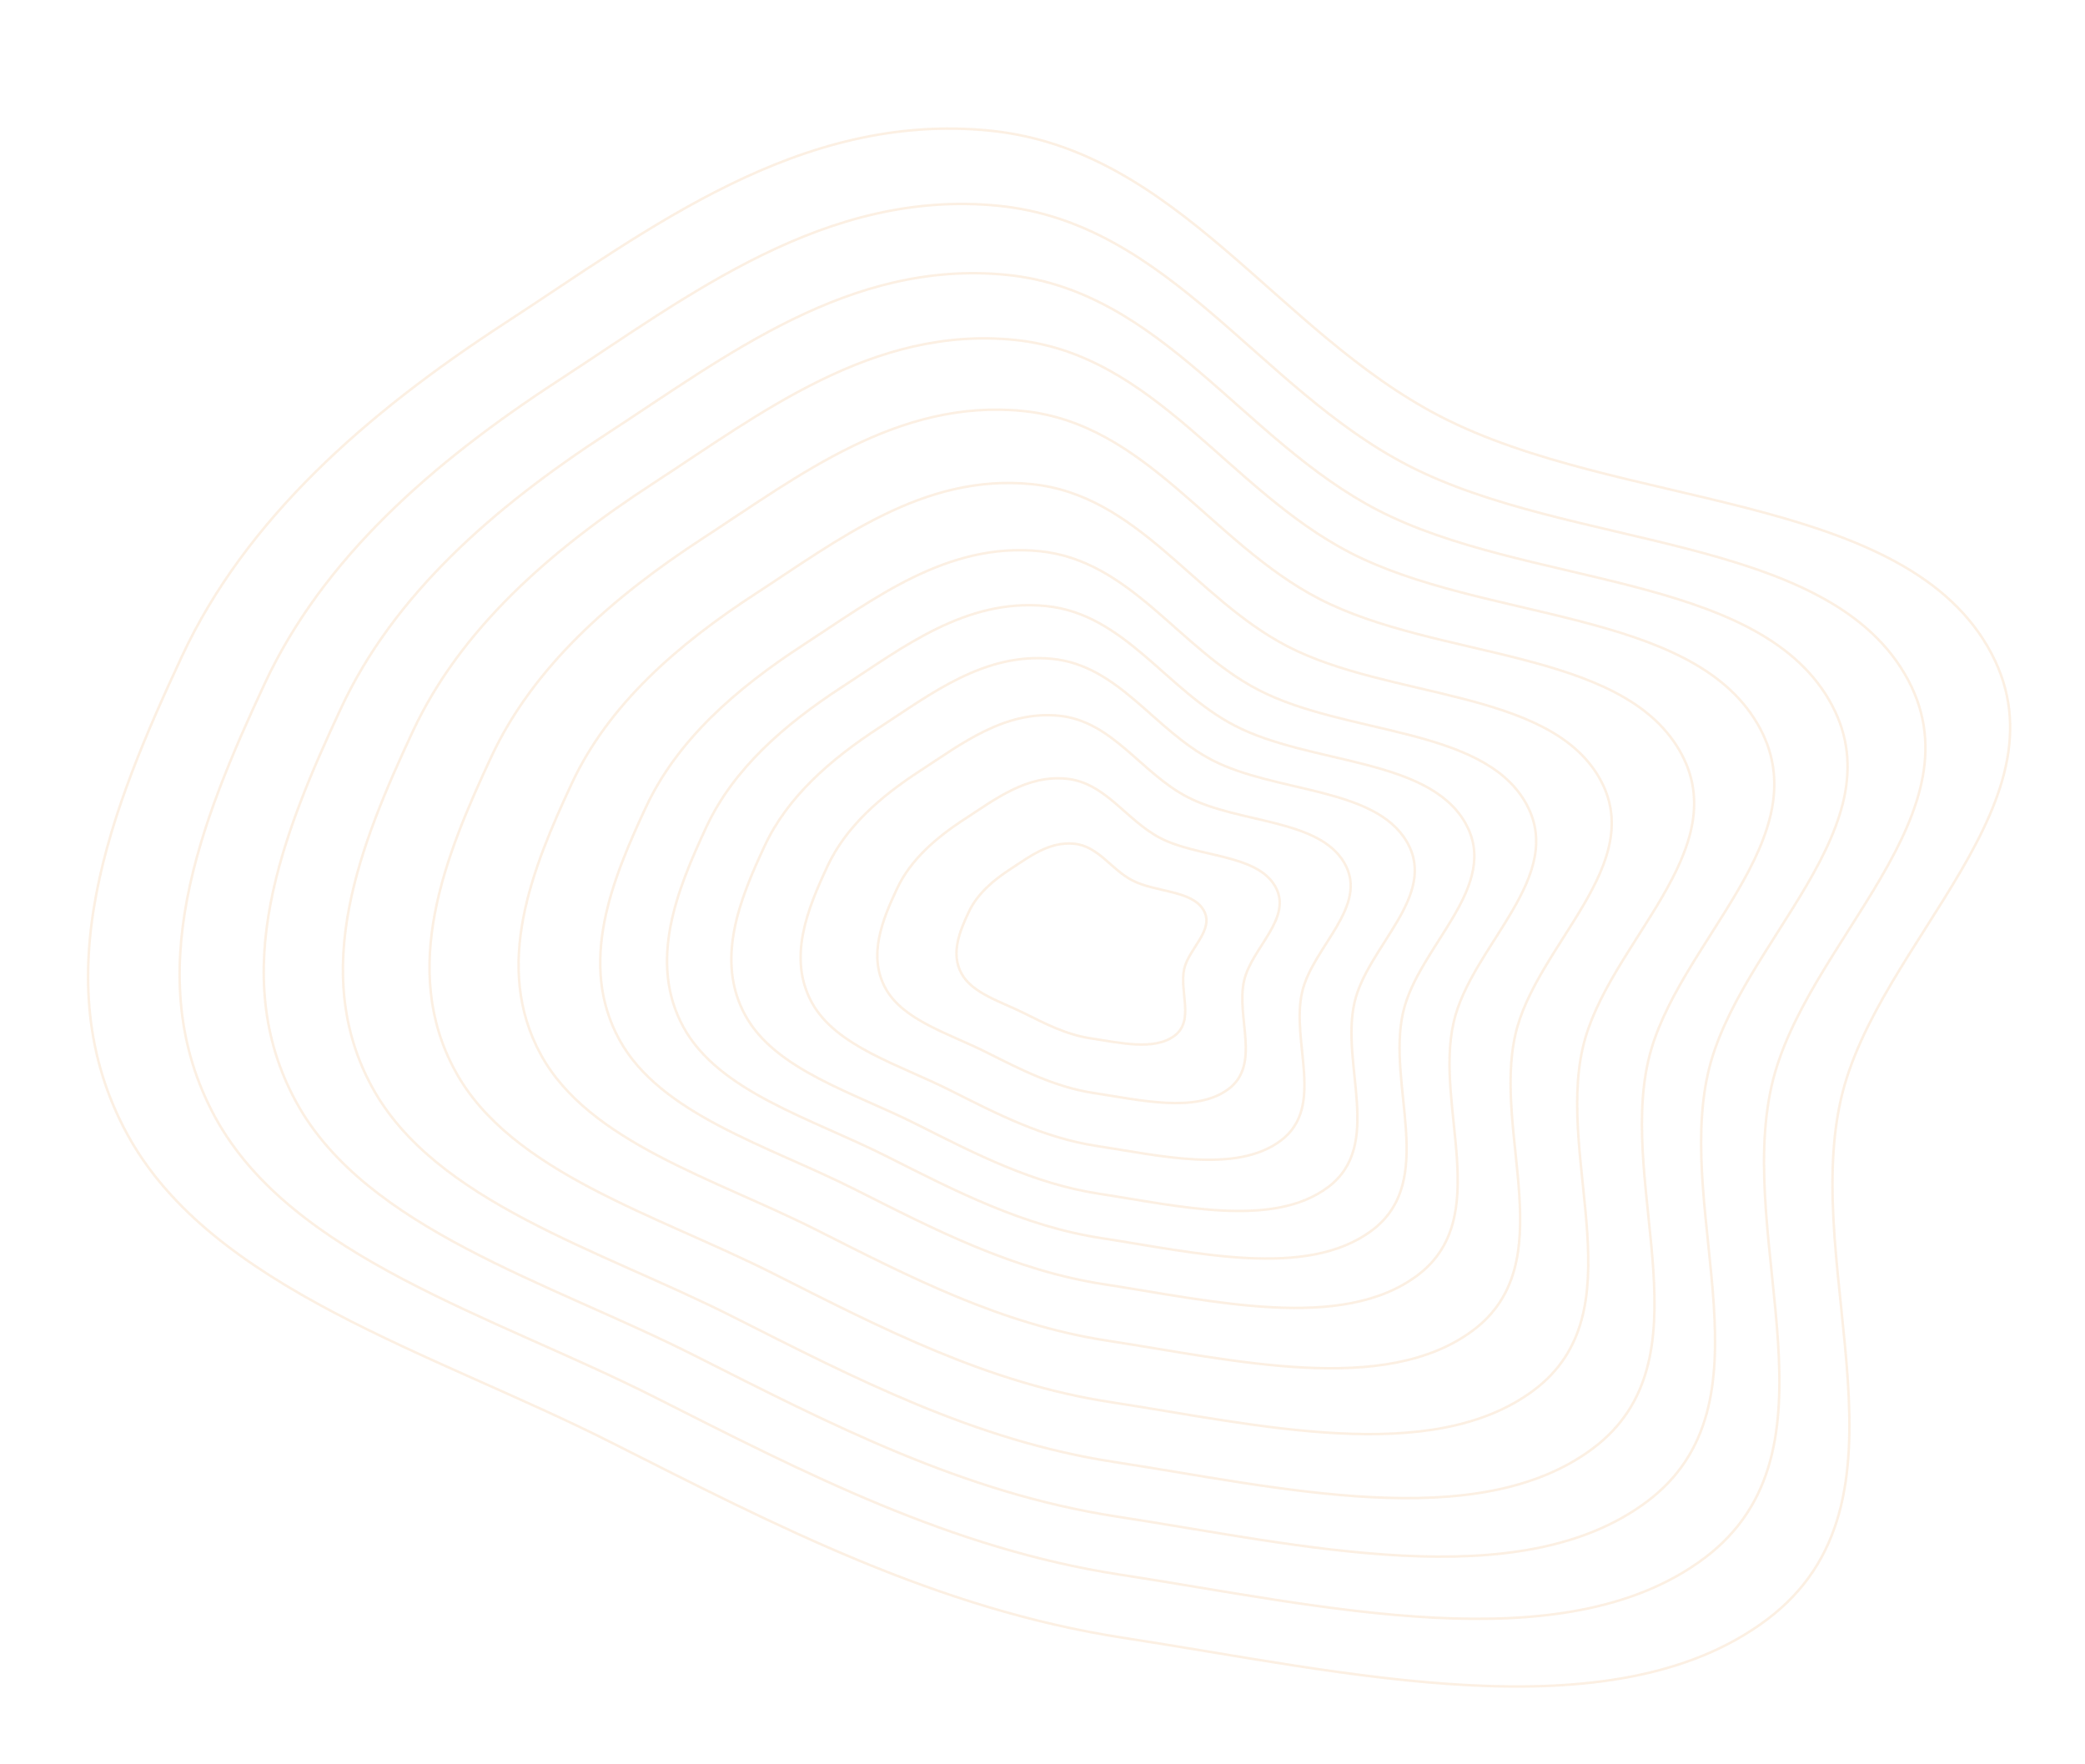 <svg width="1668" height="1411" viewBox="0 0 1668 1411" fill="none" xmlns="http://www.w3.org/2000/svg">
<g opacity="0.8">
<g opacity="0.8">
<path opacity="0.3" fill-rule="evenodd" clip-rule="evenodd" d="M769.214 778.833C777.924 794.767 800.948 801.311 819.392 810.548C836.554 819.145 853.228 827.725 872.651 830.648C895.52 834.089 923.298 840.738 939.532 828.628C955.885 816.431 943.225 792.971 947.417 774.883C951.206 758.511 972.061 743.746 962.822 728.01C953.486 712.106 924.533 713.87 906.033 704.391C888.972 695.649 878.795 676.851 859.271 674.95C839.455 673.018 823.697 685.279 808.816 694.909C794.291 704.309 781.761 715.236 775.056 729.444C767.71 745.004 760.418 762.744 769.214 778.833Z" stroke="#EDAE6F" stroke-width="2"/>
<path opacity="0.3" fill-rule="evenodd" clip-rule="evenodd" d="M708.377 790.566C722.449 816.307 759.532 826.902 789.254 841.846C816.909 855.751 843.778 869.627 875.062 874.373C911.892 879.961 956.637 890.735 982.747 871.203C1009.04 851.528 988.603 813.632 995.298 784.425C1001.36 757.995 1034.9 734.182 1019.99 708.758C1004.91 683.065 958.295 685.878 928.484 670.543C900.99 656.405 884.555 626.042 853.115 622.941C821.203 619.794 795.861 639.571 771.924 655.1C748.559 670.258 728.411 687.886 717.655 710.815C705.87 735.938 694.174 764.574 708.377 790.566Z" stroke="#EDAE6F" stroke-width="2"/>
<path opacity="0.3" fill-rule="evenodd" clip-rule="evenodd" d="M649.442 801.932C668.696 837.171 719.411 851.694 760.058 872.161C797.88 891.214 834.625 910.223 877.4 916.731C927.755 924.4 988.937 939.169 1024.61 912.447C1060.55 885.53 1032.57 833.647 1041.69 793.672C1049.95 757.497 1095.78 724.92 1075.37 690.113C1054.74 654.936 991.011 658.759 950.24 637.758C912.639 618.39 890.144 576.822 847.159 572.561C803.528 568.237 768.902 595.295 736.189 616.539C704.261 637.275 676.734 661.394 662.047 692.779C645.964 727.155 630 766.347 649.442 801.932Z" stroke="#EDAE6F" stroke-width="2"/>
<path opacity="0.3" fill-rule="evenodd" clip-rule="evenodd" d="M596.212 812.199C620.151 856.02 683.173 874.09 733.688 899.548C780.69 923.235 826.353 946.88 879.509 954.994C942.083 964.535 1018.11 982.917 1062.43 949.697C1107.07 916.24 1072.27 851.723 1083.59 802.023C1093.84 757.047 1150.78 716.552 1125.4 673.27C1099.74 629.528 1020.56 634.265 969.894 608.143C923.168 584.054 895.193 532.364 841.782 527.056C787.563 521.664 744.551 555.302 703.91 581.707C664.247 607.481 630.054 637.464 611.82 676.482C591.854 719.221 572.037 767.947 596.212 812.199Z" stroke="#EDAE6F" stroke-width="2"/>
<path opacity="0.3" fill-rule="evenodd" clip-rule="evenodd" d="M546.783 821.732C575.077 873.513 649.524 894.877 709.202 924.975C764.731 952.985 818.684 980.923 881.469 990.52C955.39 1001.81 1045.2 1023.54 1097.54 984.286C1150.26 944.76 1109.14 868.509 1122.5 809.778C1134.59 756.63 1201.84 708.783 1171.84 657.631C1141.53 605.934 1048 611.522 988.138 580.643C932.936 552.173 899.878 491.08 836.783 484.799C772.739 478.424 721.939 518.166 673.942 549.365C627.097 579.817 586.714 615.243 565.184 661.351C541.611 711.856 518.215 769.434 546.783 821.732Z" stroke="#EDAE6F" stroke-width="2"/>
<path opacity="0.3" fill-rule="evenodd" clip-rule="evenodd" d="M495.451 831.632C528.261 891.694 614.581 916.469 683.772 951.387C748.156 983.867 810.711 1016.28 883.505 1027.41C969.203 1040.51 1073.33 1065.73 1134 1020.22C1195.12 974.373 1147.43 885.942 1162.91 817.832C1176.91 756.197 1254.87 700.716 1220.08 641.391C1184.92 581.436 1076.49 587.904 1007.09 552.088C943.081 519.06 904.739 448.212 831.593 440.918C757.343 433.52 698.457 479.605 642.823 515.781C588.518 551.095 541.707 592.171 516.759 645.641C489.433 704.206 462.32 770.978 495.451 831.632Z" stroke="#EDAE6F" stroke-width="2"/>
<path opacity="0.3" fill-rule="evenodd" clip-rule="evenodd" d="M432.715 843.726C471.045 913.906 571.869 942.867 652.695 983.652C727.9 1021.61 800.968 1059.49 885.991 1072.5C986.088 1087.82 1107.71 1117.28 1178.57 1064.11C1249.94 1010.56 1194.23 907.248 1212.29 827.674C1228.64 755.665 1319.68 690.854 1279.04 621.54C1237.96 551.491 1111.32 559.038 1030.25 517.186C955.483 478.592 910.69 395.815 825.25 387.289C738.527 378.633 669.757 432.474 604.783 474.73C541.364 515.979 486.696 563.968 457.567 626.436C425.662 694.856 394.008 772.864 432.715 843.726Z" stroke="#EDAE6F" stroke-width="2"/>
<path opacity="0.3" fill-rule="evenodd" clip-rule="evenodd" d="M364.274 856.924C408.632 938.129 525.277 971.657 618.79 1018.87C705.801 1062.79 790.338 1106.63 888.704 1121.69C1004.51 1139.42 1145.22 1173.53 1227.19 1112.01C1309.75 1050.05 1245.28 930.491 1266.17 838.412C1285.07 755.089 1390.38 680.099 1343.35 599.887C1295.83 518.825 1149.31 527.546 1055.51 479.112C969.012 434.447 917.18 338.655 818.332 328.783C718 318.762 638.448 381.053 563.286 429.949C489.922 477.676 426.682 533.203 393 605.487C356.093 684.657 319.484 774.92 364.274 856.924Z" stroke="#EDAE6F" stroke-width="2"/>
<path opacity="0.3" fill-rule="evenodd" clip-rule="evenodd" d="M297.736 869.754C347.956 961.693 479.985 999.65 585.827 1053.09C684.313 1102.83 780.001 1152.46 891.343 1169.52C1022.42 1189.59 1181.69 1228.21 1274.45 1158.58C1367.89 1088.44 1294.91 953.088 1318.55 848.852C1339.93 754.526 1459.12 669.64 1405.88 578.835C1352.08 487.065 1186.24 496.929 1080.07 442.094C982.166 391.526 923.488 283.083 811.606 271.901C698.044 260.552 608.009 331.063 522.943 386.409C439.911 440.434 368.341 503.29 330.215 585.115C288.457 674.741 247.03 776.919 297.736 869.754Z" stroke="#EDAE6F" stroke-width="2"/>
<path opacity="0.3" fill-rule="evenodd" clip-rule="evenodd" d="M236.898 881.489C292.467 983.233 438.564 1025.24 555.689 1084.39C664.672 1139.43 770.555 1194.36 893.753 1213.24C1038.79 1235.46 1215.03 1278.2 1317.67 1201.15C1421.06 1123.54 1340.29 973.749 1366.43 858.396C1390.09 754.011 1521.96 660.077 1463.05 559.586C1403.51 458.027 1220.01 468.936 1102.53 408.248C994.19 352.283 929.255 232.273 805.456 219.894C679.797 207.328 580.178 285.356 486.056 346.605C394.183 406.388 314.995 475.943 272.81 566.493C226.617 665.673 180.784 778.752 236.898 881.489Z" stroke="#EDAE6F" stroke-width="2"/>
<path opacity="0.3" fill-rule="evenodd" clip-rule="evenodd" d="M172.262 893.952C233.52 1006.12 394.562 1052.43 523.668 1117.64C643.799 1178.33 760.512 1238.88 896.318 1259.69C1056.19 1284.2 1250.45 1331.33 1363.59 1246.38C1477.54 1160.83 1388.51 995.698 1417.31 868.54C1443.38 753.468 1588.74 649.924 1523.79 539.138C1458.16 427.177 1255.89 439.197 1126.39 372.292C1006.97 310.59 935.384 178.289 798.922 164.638C660.412 150.782 550.61 236.797 446.865 304.311C345.606 370.214 258.318 446.884 211.831 546.708C160.914 656.041 110.401 780.697 172.262 893.952Z" stroke="#EDAE6F" stroke-width="2"/>
<path opacity="0.3" fill-rule="evenodd" clip-rule="evenodd" d="M101.919 907.517C169.37 1031.02 346.674 1082.02 488.821 1153.83C621.087 1220.65 749.593 1287.33 899.104 1310.25C1075.12 1337.24 1289 1389.13 1413.56 1295.61C1539.01 1201.41 1440.98 1019.59 1472.69 879.574C1501.38 752.871 1661.41 638.859 1589.9 516.879C1517.63 393.601 1294.94 406.83 1152.36 333.157C1020.88 265.218 942.053 119.541 791.811 104.506C639.315 89.245 518.431 183.949 404.214 258.286C292.729 330.846 196.639 415.268 145.46 525.176C89.412 645.558 33.806 782.815 101.919 907.517Z" stroke="#EDAE6F" stroke-width="2"/>
</g>
</g>
</svg>
